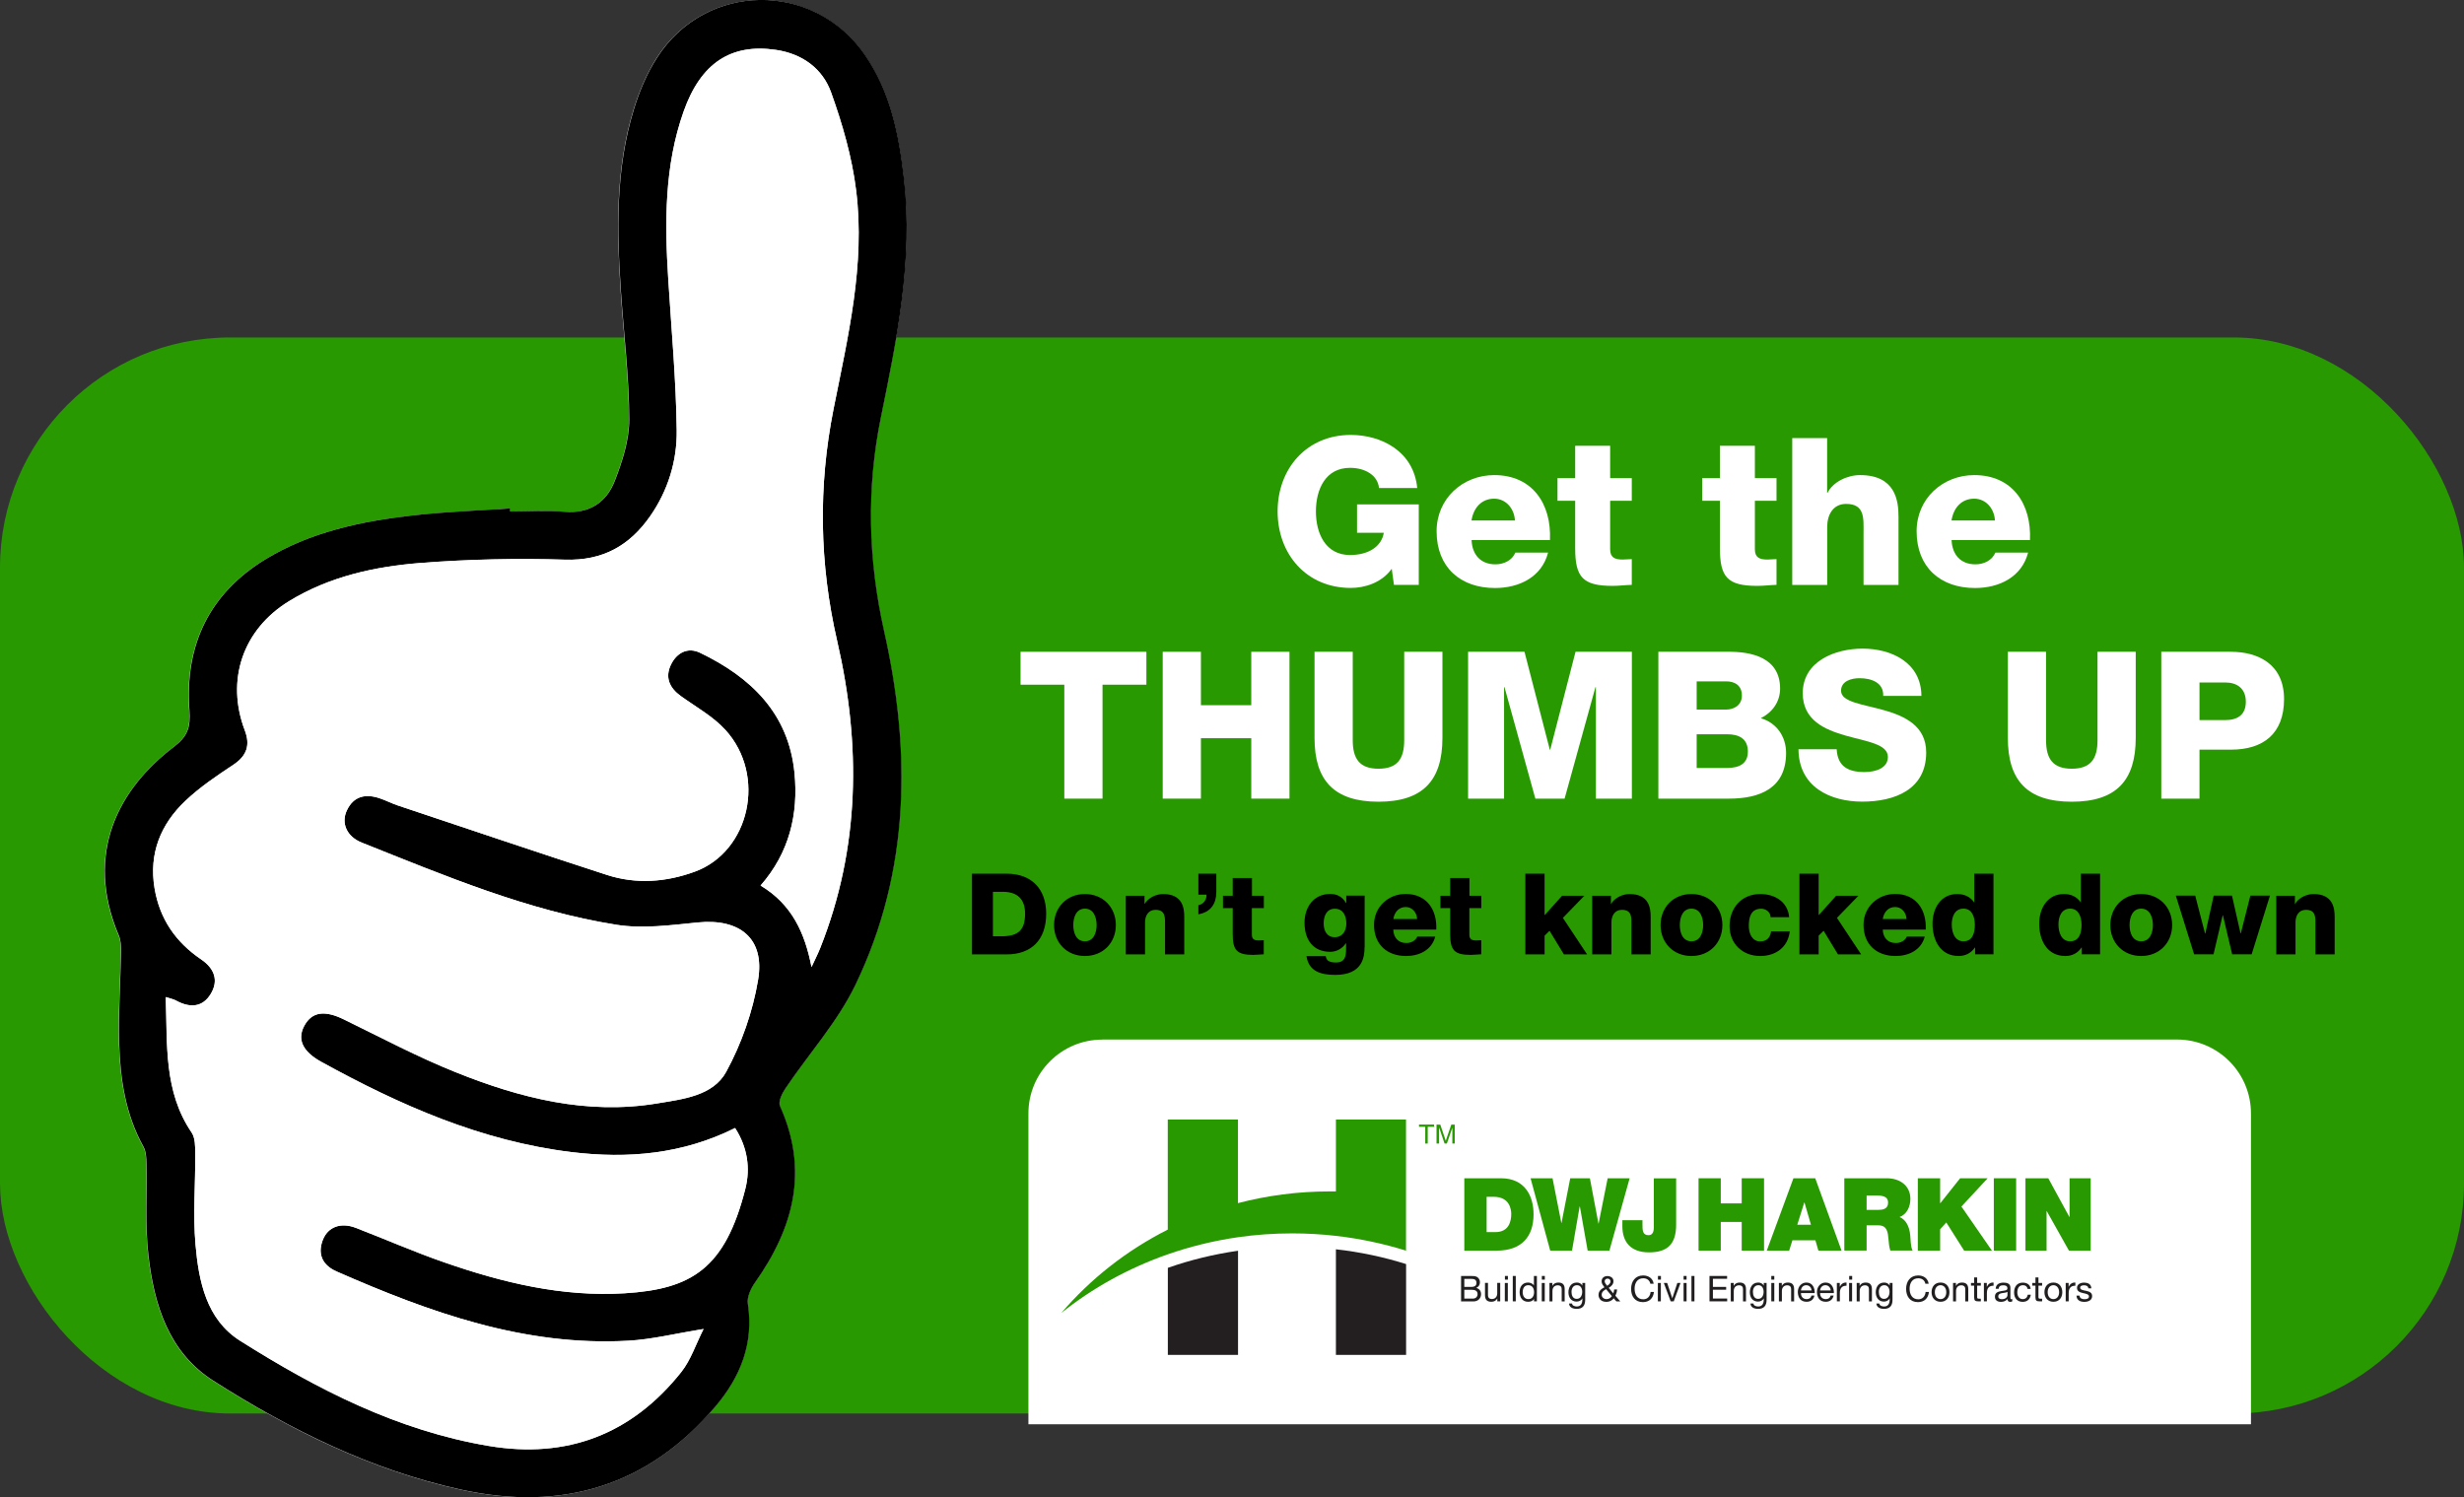 <?xml version="1.0" encoding="UTF-8"?>
<svg id="Layer_2" data-name="Layer 2" xmlns="http://www.w3.org/2000/svg" viewBox="0 0 288.23 175.16">
  <rect x="0" y="0" width="288.23" height="175.16" fill="#333333" stroke="none"/>
  <defs>
    <style>
      .cls-1 {
        fill: #289901;
      }

      .cls-2 {
        fill: #231f20;
      }

      .cls-3 {
        fill: #211e1f;
      }

      .cls-4 {
        fill: #fff;
      }
    </style>
  </defs>
  <g id="Layer_1-2" data-name="Layer 1">
    <g>
      <rect class="cls-1" y="39.48" width="288.23" height="125.88" rx="26.91" ry="26.91"/>
      <g>
        <path class="cls-4" d="M59.62,59.83c0-.11,0-.23-.01-.34-3.83.27-7.69.39-11.5.83-5.97.68-11.82,1.93-17.05,5.1-6.63,4.02-9.48,10.1-8.93,17.66.15,2.07-.23,3.1-1.84,4.32-6.32,4.8-10.54,12.33-6.41,22.07.24.56.26,1.24.25,1.86-.06,3.56-.32,7.12-.22,10.67.12,4.21.74,8.36,2.84,12.15.32.57.34,1.35.36,2.03.08,3.55-.17,7.14.22,10.65.66,5.79,2.38,11.38,7.59,14.7,8.97,5.72,18.45,10.44,28.96,12.74,11.83,2.59,21.86-.38,29.77-9.71,2.91-3.44,4.52-7.36,3.8-12.03-.12-.76.34-1.77.82-2.45,4.54-6.4,6.35-13.14,2.94-20.68-.22-.5.25-1.48.64-2.06,2.73-4.05,6.11-7.79,8.2-12.14,6.38-13.27,6.51-27.28,3.34-41.35-1.89-8.37-2.08-16.68-.38-25,1.88-9.23,3.8-18.42,2.71-27.93-.59-5.14-1.56-10.15-4.58-14.5-6.01-8.68-18.63-8.53-24.31.34-1.17,1.83-2.05,3.92-2.7,6-2.16,7-2,14.19-1.52,21.4.34,4.97.95,9.93.97,14.9.01,2.4-.8,4.91-1.69,7.2-.97,2.5-2.95,3.87-5.89,3.62-2.12-.18-4.27-.04-6.41-.04Z"/>
        <path d="M59.62,59.83c2.14,0,4.29-.15,6.41.04,2.94.25,4.92-1.12,5.89-3.62.89-2.29,1.7-4.79,1.69-7.2-.02-4.97-.63-9.93-.97-14.9-.49-7.2-.64-14.4,1.52-21.4.64-2.08,1.52-4.17,2.7-6,5.68-8.88,18.31-9.02,24.31-.34,3.01,4.35,3.99,9.36,4.58,14.5,1.09,9.51-.83,18.7-2.71,27.93-1.7,8.32-1.5,16.63.38,25,3.17,14.08,3.04,28.09-3.34,41.35-2.09,4.35-5.47,8.09-8.2,12.14-.4.59-.87,1.56-.64,2.06,3.4,7.55,1.6,14.28-2.94,20.68-.48.68-.94,1.69-.82,2.45.72,4.67-.89,8.6-3.8,12.03-7.91,9.33-17.94,12.3-29.77,9.71-10.51-2.3-19.99-7.02-28.96-12.74-5.21-3.32-6.93-8.9-7.59-14.7-.4-3.51-.14-7.1-.22-10.65-.02-.68-.04-1.46-.36-2.03-2.11-3.79-2.72-7.94-2.84-12.15-.1-3.55.16-7.12.22-10.67.01-.62-.02-1.3-.25-1.86-4.13-9.74.09-17.27,6.41-22.07,1.61-1.22,1.99-2.26,1.84-4.32-.55-7.56,2.3-13.64,8.93-17.66,5.23-3.17,11.08-4.41,17.05-5.1,3.81-.44,7.67-.57,11.5-.83,0,.11,0,.23.01.34ZM94.93,113.13c.34-.74.71-1.47,1.02-2.23,4.66-11.74,4.77-23.8,1.98-35.9-2.09-9.06-2.23-18.09-.43-27.12,1.68-8.47,3.72-16.9,2.65-25.58-.48-3.89-1.6-7.77-2.93-11.48-1-2.78-3.36-4.52-6.46-4.98-5.23-.77-8.78,1.53-10.79,7.2-2.26,6.38-2.22,13-1.8,19.64.37,5.89.92,11.77.99,17.67.05,3.57-1.02,7.06-3.12,10.06-2.39,3.42-5.53,5.21-9.94,5.07-5.61-.17-11.26-.05-16.85.38-5.4.42-10.72,1.58-15.45,4.48-5.41,3.32-7.4,9.24-5.16,15.12.65,1.7.24,2.96-1.34,4.01-1.95,1.29-3.92,2.62-5.61,4.22-2.89,2.74-4.29,6.14-3.61,10.23.6,3.59,2.48,6.31,5.45,8.32,1.53,1.04,2.08,2.44,1.13,4.03-.99,1.64-2.51,1.65-4.1.77-.28-.16-.62-.21-1.17-.39.19,5.59-.25,11.04,3.03,15.85.42.62.41,1.62.42,2.44.03,3.55-.28,7.13.03,10.66.37,4.3,1.27,8.76,5.21,11.25,9,5.68,18.43,10.52,29.09,12.31,9.16,1.54,16.73-1.37,22.51-8.63,1.12-1.4,1.7-3.23,2.62-5.05-3.34.54-6.05,1.22-8.79,1.37-12.16.68-23.25-3.33-34.14-8.1-1.56-.69-2.27-1.94-1.62-3.66.59-1.56,2.11-2.12,3.88-1.44,3.45,1.33,6.84,2.82,10.33,4.03,6.83,2.38,13.81,4.07,21.11,3.62,7.84-.48,11.75-2.9,14.11-12.19.62-2.43.26-4.89-1.19-7.14-6.17,3.07-12.54,3.61-19.1,2.82-10.58-1.28-20.11-5.49-29.32-10.57-2.19-1.21-2.84-2.64-1.96-4.24.9-1.63,2.39-1.81,4.61-.72,4.34,2.12,8.63,4.4,13.11,6.19,7.53,3.02,15.32,5,23.54,3.64,3-.5,6.54-.87,8.08-3.7,1.8-3.3,3.11-7.05,3.73-10.76.81-4.84-2.14-7.2-7.06-6.71-3.16.31-6.43.76-9.52.27-10.39-1.66-20.07-5.74-29.78-9.61-1.78-.71-2.45-2.3-1.74-3.78.78-1.65,2.15-1.95,3.77-1.43.74.24,1.44.61,2.18.86,8.15,2.72,16.3,5.48,24.47,8.13,3.43,1.11,6.92.85,10.27-.38,6.44-2.35,8.43-11.27,3.59-16.58-1.45-1.59-3.45-2.69-5.23-3.97-1.35-.97-1.87-2.21-1.13-3.7.67-1.36,1.95-2.06,3.39-1.36,5.97,2.87,10.37,7.1,11.05,14.07.47,4.82-.61,9.33-3.97,13.16,3.68,2.21,5.19,5.56,5.96,9.54Z"/>
        <path class="cls-4" d="M94.93,113.13c-.78-3.98-2.28-7.33-5.96-9.54,3.36-3.83,4.44-8.34,3.97-13.16-.68-6.97-5.08-11.2-11.05-14.07-1.44-.69-2.72,0-3.39,1.36-.73,1.49-.21,2.73,1.13,3.7,1.78,1.28,3.78,2.38,5.23,3.97,4.83,5.31,2.85,14.24-3.59,16.58-3.35,1.22-6.84,1.49-10.27.38-8.18-2.65-16.32-5.41-24.47-8.13-.74-.25-1.44-.62-2.18-.86-1.62-.53-2.99-.22-3.77,1.43-.7,1.48-.04,3.07,1.74,3.78,9.71,3.87,19.38,7.96,29.78,9.61,3.08.49,6.36.05,9.52-.27,4.92-.49,7.87,1.87,7.06,6.71-.62,3.71-1.93,7.46-3.73,10.76-1.54,2.82-5.08,3.2-8.08,3.7-8.22,1.37-16.01-.62-23.54-3.64-4.48-1.8-8.76-4.07-13.11-6.19-2.22-1.08-3.71-.91-4.61.72-.88,1.6-.23,3.03,1.96,4.24,9.21,5.07,18.74,9.28,29.32,10.57,6.56.79,12.93.25,19.1-2.82,1.45,2.25,1.81,4.71,1.19,7.14-2.36,9.29-6.27,11.71-14.11,12.19-7.3.45-14.29-1.25-21.11-3.62-3.49-1.21-6.88-2.7-10.33-4.03-1.77-.69-3.29-.12-3.88,1.44-.65,1.72.05,2.97,1.62,3.66,10.88,4.78,21.97,8.79,34.14,8.1,2.74-.15,5.45-.83,8.79-1.37-.92,1.82-1.5,3.65-2.62,5.05-5.78,7.26-13.34,10.17-22.51,8.63-10.66-1.79-20.1-6.63-29.09-12.31-3.94-2.49-4.83-6.95-5.21-11.25-.31-3.53,0-7.1-.03-10.66,0-.82,0-1.82-.42-2.44-3.27-4.82-2.83-10.26-3.03-15.85.55.18.88.24,1.17.39,1.59.88,3.11.87,4.1-.77.96-1.59.4-2.99-1.13-4.03-2.97-2.01-4.86-4.73-5.45-8.32-.68-4.09.72-7.49,3.61-10.23,1.69-1.6,3.66-2.93,5.61-4.22,1.59-1.05,1.99-2.31,1.34-4.01-2.24-5.89-.25-11.8,5.16-15.12,4.73-2.9,10.05-4.06,15.45-4.48,5.6-.43,11.24-.56,16.85-.38,4.41.14,7.55-1.65,9.94-5.07,2.1-3,3.17-6.49,3.12-10.06-.08-5.89-.62-11.78-.99-17.67-.42-6.64-.46-13.26,1.8-19.64,2.01-5.67,5.55-7.97,10.79-7.2,3.1.45,5.46,2.19,6.46,4.98,1.33,3.71,2.45,7.58,2.93,11.48,1.08,8.68-.96,17.11-2.65,25.58-1.79,9.03-1.66,18.06.43,27.12,2.79,12.1,2.69,24.16-1.98,35.9-.3.76-.67,1.48-1.02,2.23Z"/>
      </g>
      <g>
        <path class="cls-4" d="M165.95,68.42h-2.89l-.26-1.88c-1.18,1.66-3.2,2.24-4.79,2.24-5.2,0-8.56-3.97-8.56-8.95s3.37-8.95,8.56-8.95c3.56,0,7.36,1.9,7.77,6.21h-4.47c-.14-1.47-1.59-2.36-3.39-2.36-2.89,0-3.99,2.55-3.99,5.1s1.11,5.1,3.99,5.1c2.21,0,3.7-1.03,3.95-2.6h-3.13v-3.32h7.22v9.41Z"/>
        <path class="cls-4" d="M172.14,63.18c.07,1.71,1.06,2.84,2.79,2.84.99,0,1.95-.46,2.33-1.37h3.83c-.75,2.89-3.42,4.14-6.21,4.14-4.07,0-6.83-2.45-6.83-6.64,0-3.83,3.06-6.57,6.74-6.57,4.47,0,6.71,3.37,6.52,7.6h-9.17ZM177.21,60.89c-.07-1.4-1.06-2.55-2.43-2.55-1.44,0-2.41,1.03-2.65,2.55h5.08Z"/>
        <path class="cls-4" d="M190.88,58.58h-2.53v5.68c0,.99.58,1.2,1.47,1.2.34,0,.7-.05,1.06-.05v3.01c-.75.02-1.49.12-2.24.12-3.49,0-4.38-1.01-4.38-4.4v-5.56h-2.07v-2.65h2.07v-3.78h4.09v3.78h2.53v2.65Z"/>
        <path class="cls-4" d="M207.81,58.58h-2.53v5.68c0,.99.58,1.2,1.47,1.2.34,0,.7-.05,1.06-.05v3.01c-.75.02-1.49.12-2.24.12-3.49,0-4.38-1.01-4.38-4.4v-5.56h-2.07v-2.65h2.07v-3.78h4.09v3.78h2.53v2.65Z"/>
        <path class="cls-4" d="M209.64,51.25h4.09v6.4h.05c.63-1.27,2.31-2.07,3.8-2.07,4.16,0,4.5,3.03,4.5,4.84v8.01h-4.09v-6.04c0-1.71.19-3.44-2.04-3.44-1.54,0-2.21,1.3-2.21,2.67v6.81h-4.09v-17.18Z"/>
        <path class="cls-4" d="M228.29,63.18c.07,1.71,1.06,2.84,2.79,2.84.99,0,1.95-.46,2.33-1.37h3.83c-.75,2.89-3.42,4.14-6.21,4.14-4.07,0-6.83-2.45-6.83-6.64,0-3.83,3.06-6.57,6.74-6.57,4.47,0,6.71,3.37,6.52,7.6h-9.17ZM233.36,60.89c-.07-1.4-1.06-2.55-2.43-2.55-1.44,0-2.41,1.03-2.65,2.55h5.08Z"/>
        <path class="cls-4" d="M134.09,80.1h-5.12v13.33h-4.47v-13.33h-5.12v-3.85h14.72v3.85Z"/>
        <path class="cls-4" d="M136.01,76.25h4.47v6.25h5.89v-6.25h4.47v17.18h-4.47v-7.07h-5.89v7.07h-4.47v-17.18Z"/>
        <path class="cls-4" d="M168.73,86.33c0,4.98-2.29,7.46-7.48,7.46s-7.48-2.48-7.48-7.46v-10.08h4.47v10.34c0,2.21.82,3.34,3.01,3.34s3.01-1.13,3.01-3.34v-10.34h4.47v10.08Z"/>
        <path class="cls-4" d="M171.74,76.25h6.59l2.96,11.45h.05l2.96-11.45h6.59v17.18h-4.21v-13.04h-.05l-3.61,13.04h-3.42l-3.61-13.04h-.05v13.04h-4.21v-17.18Z"/>
        <path class="cls-4" d="M193.99,76.25h8.03c2.96-.05,6.21.72,6.21,4.31,0,1.54-.91,2.79-2.26,3.46,1.83.53,2.96,2.12,2.96,4.07,0,4.09-3.01,5.34-6.69,5.34h-8.25v-17.18ZM198.47,83.01h3.46c.77,0,1.83-.41,1.83-1.64s-.89-1.66-1.83-1.66h-3.46v3.3ZM198.47,89.84h3.58c1.42,0,2.41-.51,2.41-1.92,0-1.52-1.06-2.02-2.41-2.02h-3.58v3.95Z"/>
        <path class="cls-4" d="M214.85,87.65c.1,2.02,1.35,2.67,3.25,2.67,1.35,0,2.74-.48,2.74-1.76,0-1.52-2.45-1.8-4.93-2.5-2.45-.7-5.03-1.8-5.03-4.96,0-3.75,3.78-5.22,7-5.22,3.42,0,6.86,1.66,6.88,5.53h-4.47c.07-1.56-1.39-2.07-2.77-2.07-.96,0-2.16.34-2.16,1.47,0,1.32,2.48,1.56,4.98,2.26,2.48.7,4.98,1.85,4.98,4.96,0,4.35-3.7,5.75-7.48,5.75s-7.43-1.73-7.46-6.13h4.47Z"/>
        <path class="cls-4" d="M249.83,86.33c0,4.98-2.28,7.46-7.48,7.46s-7.48-2.48-7.48-7.46v-10.08h4.47v10.34c0,2.21.82,3.34,3.01,3.34s3.01-1.13,3.01-3.34v-10.34h4.47v10.08Z"/>
        <path class="cls-4" d="M252.82,76.25h8.15c3.2,0,6.21,1.47,6.21,5.53s-2.43,5.92-6.21,5.92h-3.68v5.73h-4.47v-17.18ZM257.29,84.24h3.01c1.4,0,2.41-.58,2.41-2.14s-1.03-2.26-2.41-2.26h-3.01v4.4Z"/>
      </g>
      <g>
        <path d="M113.7,102.21h4.06c2.89,0,4.62,1.76,4.62,4.68,0,3.09-1.76,4.76-4.62,4.76h-4.06v-9.43ZM116.15,109.53h1.16c1.86-.04,2.6-.77,2.6-2.65,0-1.72-.92-2.55-2.6-2.55h-1.16v5.2Z"/>
        <path d="M126.91,104.59c2.13,0,3.62,1.57,3.62,3.63s-1.49,3.62-3.62,3.62-3.61-1.56-3.61-3.62,1.48-3.63,3.61-3.63ZM126.91,110.12c1.04,0,1.37-1.03,1.37-1.9s-.33-1.92-1.37-1.92-1.36,1.04-1.36,1.92.32,1.9,1.36,1.9Z"/>
        <path d="M131.7,104.79h2.18v.94h.03c.41-.7,1.33-1.14,2.15-1.14,2.29,0,2.47,1.66,2.47,2.66v4.4h-2.25v-3.32c0-.94.11-1.89-1.12-1.89-.85,0-1.22.71-1.22,1.47v3.74h-2.25v-6.86Z"/>
        <path d="M140.18,102.21h2.1v2.19c-.01,1.32-.66,2.32-2.1,2.56v-1.06c.58-.11.99-.63.95-1.24h-.95v-2.46Z"/>
        <path d="M147.83,106.24h-1.39v3.12c0,.54.32.66.81.66.18,0,.38-.03.58-.03v1.65c-.41.01-.82.07-1.23.07-1.92,0-2.4-.55-2.4-2.42v-3.05h-1.14v-1.45h1.14v-2.07h2.25v2.07h1.39v1.45Z"/>
        <path d="M159.62,110.81c0,1.12-.21,3.24-3.42,3.24-1.6,0-3.1-.36-3.37-2.19h2.25c.05.3.17.49.38.59.2.11.48.15.82.15,1.07,0,1.18-.75,1.18-1.6v-.65h-.03c-.41.63-1.1,1-1.82,1-2.07,0-3.01-1.48-3.01-3.41,0-1.82,1.07-3.36,3.01-3.36.82,0,1.44.36,1.84,1.06h.03v-.86h2.15v6.02ZM156.15,106.31c-.99,0-1.31.87-1.31,1.72s.37,1.61,1.29,1.61,1.36-.74,1.36-1.6-.34-1.73-1.35-1.73Z"/>
        <path d="M162.98,108.76c.04.94.58,1.56,1.53,1.56.54,0,1.07-.25,1.28-.75h2.1c-.41,1.58-1.88,2.27-3.41,2.27-2.23,0-3.75-1.35-3.75-3.65,0-2.1,1.68-3.61,3.7-3.61,2.46,0,3.69,1.85,3.58,4.17h-5.03ZM165.77,107.51c-.04-.77-.58-1.4-1.33-1.4-.79,0-1.32.57-1.45,1.4h2.79Z"/>
        <path d="M173.27,106.24h-1.39v3.12c0,.54.32.66.81.66.18,0,.38-.03.58-.03v1.65c-.41.01-.82.07-1.23.07-1.92,0-2.4-.55-2.4-2.42v-3.05h-1.14v-1.45h1.14v-2.07h2.25v2.07h1.39v1.45Z"/>
        <path d="M178.43,102.21h2.25v4.86l2.05-2.28h2.6l-2.51,2.59,2.83,4.27h-2.71l-1.68-2.76-.58.57v2.19h-2.25v-9.43Z"/>
        <path d="M186.26,104.79h2.18v.94h.03c.41-.7,1.33-1.14,2.15-1.14,2.28,0,2.47,1.66,2.47,2.66v4.4h-2.25v-3.32c0-.94.11-1.89-1.12-1.89-.85,0-1.22.71-1.22,1.47v3.74h-2.25v-6.86Z"/>
        <path d="M197.86,104.59c2.13,0,3.62,1.57,3.62,3.63s-1.49,3.62-3.62,3.62-3.61-1.56-3.61-3.62,1.48-3.63,3.61-3.63ZM197.86,110.12c1.04,0,1.37-1.03,1.37-1.9s-.33-1.92-1.37-1.92-1.36,1.04-1.36,1.92.32,1.9,1.36,1.9Z"/>
        <path d="M207.12,107.3c-.01-.58-.53-.99-1.1-.99-1.25,0-1.45,1.07-1.45,2.02,0,.88.38,1.8,1.33,1.8.78,0,1.18-.45,1.28-1.18h2.18c-.2,1.84-1.62,2.89-3.45,2.89-2.06,0-3.59-1.41-3.59-3.51s1.39-3.74,3.59-3.74c1.7,0,3.22.9,3.38,2.71h-2.18Z"/>
        <path d="M210.49,102.21h2.25v4.86l2.05-2.28h2.6l-2.51,2.59,2.83,4.27h-2.71l-1.68-2.76-.58.57v2.19h-2.25v-9.43Z"/>
        <path d="M220.24,108.76c.04.94.58,1.56,1.53,1.56.54,0,1.07-.25,1.28-.75h2.1c-.41,1.58-1.88,2.27-3.41,2.27-2.23,0-3.75-1.35-3.75-3.65,0-2.1,1.68-3.61,3.7-3.61,2.46,0,3.68,1.85,3.58,4.17h-5.03ZM223.02,107.51c-.04-.77-.58-1.4-1.33-1.4-.79,0-1.32.57-1.45,1.4h2.79Z"/>
        <path d="M233.18,111.64h-2.14v-.79h-.03c-.44.65-1.1.99-1.89.99-2.15,0-3.06-1.85-3.06-3.78,0-1.78.95-3.47,2.89-3.47.85,0,1.49.32,1.96.94h.03v-3.32h2.25v9.43ZM228.31,108.14c0,.94.34,1.98,1.37,1.98,1.1,0,1.33-1.04,1.33-1.92,0-.99-.36-1.9-1.33-1.9-1.03,0-1.37.96-1.37,1.84Z"/>
        <path d="M245.66,111.64h-2.14v-.79h-.03c-.44.65-1.1.99-1.89.99-2.15,0-3.06-1.85-3.06-3.78,0-1.78.95-3.47,2.89-3.47.85,0,1.49.32,1.95.94h.03v-3.32h2.25v9.43ZM240.79,108.14c0,.94.34,1.98,1.37,1.98,1.1,0,1.33-1.04,1.33-1.92,0-.99-.36-1.9-1.33-1.9-1.03,0-1.37.96-1.37,1.84Z"/>
        <path d="M250.47,104.59c2.13,0,3.62,1.57,3.62,3.63s-1.49,3.62-3.62,3.62-3.61-1.56-3.61-3.62,1.48-3.63,3.61-3.63ZM250.47,110.12c1.04,0,1.37-1.03,1.37-1.9s-.33-1.92-1.37-1.92-1.36,1.04-1.36,1.92.32,1.9,1.36,1.9Z"/>
        <path d="M263.38,111.64h-2.27l-1.08-4.56h-.03l-1.07,4.56h-2.27l-2.14-6.86h2.27l1.15,4.44h.03l.98-4.44h2.14l1,4.42h.03l1.12-4.42h2.29l-2.14,6.86Z"/>
        <path d="M266.27,104.79h2.18v.94h.03c.41-.7,1.33-1.14,2.15-1.14,2.28,0,2.47,1.66,2.47,2.66v4.4h-2.25v-3.32c0-.94.11-1.89-1.12-1.89-.85,0-1.21.71-1.21,1.47v3.74h-2.25v-6.86Z"/>
      </g>
      <path class="cls-4" d="M128.94,121.61h125.72c4.77,0,8.65,3.87,8.65,8.65v36.36H120.3v-36.36c0-4.77,3.87-8.64,8.64-8.64Z"/>
      <g>
        <path class="cls-1" d="M156.27,130.96v8.42c-.25,0-.5,0-.75,0-3.71,0-7.3.48-10.71,1.37v-9.78h-8.21v12.88c-4.81,2.43-9.04,5.76-12.45,9.75,3.65-2.92,7.85-5.25,12.45-6.86,2.62-.91,5.37-1.59,8.21-2,2.08-.3,4.21-.45,6.37-.45,1.72,0,3.41.1,5.08.29,2.83.32,5.58.91,8.21,1.73v-15.34h-8.21Z"/>
        <path class="cls-2" d="M156.27,158.5h8.21v-10.62c-2.63-.83-5.37-1.41-8.21-1.73v12.35Z"/>
        <path class="cls-2" d="M136.61,158.5h8.21v-12.18c-2.84.41-5.59,1.08-8.21,2v10.18Z"/>
        <polygon class="cls-1" points="166.72 133.78 166.72 131.82 165.99 131.82 165.99 131.56 167.75 131.56 167.75 131.82 167.01 131.82 167.01 133.78 166.72 133.78"/>
        <g>
          <path class="cls-1" d="M168.04,133.78v-2.22h.44l.53,1.57c.05.15.08.26.11.33.03-.08.06-.2.12-.36l.53-1.54h.4v2.22h-.28v-1.86l-.64,1.86h-.27l-.64-1.89v1.89h-.28Z"/>
          <path class="cls-1" d="M171.29,137.84h4.28c2.82,0,3.82,2.09,3.82,4.22,0,2.6-1.38,4.25-4.33,4.25h-3.77v-8.47ZM173.9,144.14h1.02c1.62,0,1.86-1.32,1.86-2.11,0-.53-.17-2.02-2.05-2.02h-.83v4.13Z"/>
        </g>
        <polygon class="cls-1" points="188.26 146.31 185.72 146.31 184.81 141.15 184.78 141.15 183.89 146.31 181.34 146.31 179.04 137.84 181.61 137.84 182.64 143.07 182.66 143.07 183.68 137.84 185.98 137.84 186.98 143.14 187 143.14 188.06 137.84 190.63 137.84 188.26 146.31"/>
        <path class="cls-1" d="M196.07,143.26c0,2.34-1.06,3.25-3.18,3.25s-3.11-1.2-3.11-3.05v-.71h2.35v.49c0,.65,0,1.26.7,1.26s.63-.82.63-1.2v-5.45h2.61v5.42Z"/>
        <polygon class="cls-1" points="198.69 137.84 201.29 137.84 201.29 140.78 203.74 140.78 203.74 137.84 206.35 137.84 206.35 146.31 203.74 146.31 203.74 142.95 201.29 142.95 201.29 146.31 198.69 146.31 198.69 137.84"/>
        <path class="cls-1" d="M209.79,137.84h2.55l3.08,8.47h-2.71l-.35-1.21h-2.69l-.38,1.21h-2.62l3.12-8.47ZM211.84,143.28l-.76-2.61h-.02l-.82,2.61h1.6Z"/>
        <path class="cls-1" d="M215.74,137.84h4.97c1.48,0,2.76.82,2.76,2.42,0,.88-.4,1.8-1.27,2.12.71.27,1.15,1.06,1.25,2.11.04.41.05,1.42.28,1.81h-2.61c-.13-.43-.18-.87-.21-1.3-.07-.81-.14-1.65-1.17-1.65h-1.39v2.95h-2.61v-8.47ZM218.35,141.54h1.36c.49,0,1.15-.08,1.15-.84,0-.53-.3-.84-1.29-.84h-1.22v1.68Z"/>
        <polygon class="cls-1" points="224.34 137.84 226.95 137.84 226.95 140.76 226.97 140.76 229.29 137.84 232.51 137.84 229.44 141.15 233.01 146.31 229.76 146.31 227.67 143.01 226.95 143.81 226.95 146.31 224.34 146.31 224.34 137.84"/>
        <rect class="cls-1" x="233.23" y="137.84" width="2.61" height="8.47"/>
        <polygon class="cls-1" points="236.93 137.84 239.6 137.84 242.07 142.37 242.09 142.37 242.09 137.84 244.56 137.84 244.56 146.31 242.02 146.31 239.42 141.68 239.4 141.68 239.4 146.31 236.93 146.31 236.93 137.84"/>
        <g>
          <path class="cls-3" d="M170.9,149.27h1.08c.26,0,.61,0,.79.11.19.12.35.33.35.62,0,.32-.17.55-.44.67h0c.37.09.57.36.57.73,0,.44-.31.85-.9.85h-1.44v-2.97h0ZM171.29,150.55h.79c.45,0,.63-.16.63-.47,0-.41-.29-.47-.63-.47h-.79v.95ZM171.29,151.92h.99c.34,0,.56-.21.56-.53,0-.39-.31-.5-.65-.5h-.9v1.03h0Z"/>
          <path class="cls-3" d="M175.48,152.24h-.33v-.34h0c-.15.27-.39.39-.7.39-.57,0-.74-.32-.74-.79v-1.42h.35v1.46c0,.26.17.43.44.43.43,0,.64-.29.64-.67v-1.22h.35v2.15h0Z"/>
          <path class="cls-3" d="M176.39,149.7h-.35v-.43h.35v.43ZM176.03,150.09h.35v2.15h-.35v-2.15Z"/>
          <path class="cls-3" d="M176.96,149.27h.35v2.97h-.35v-2.97Z"/>
          <path class="cls-3" d="M179.79,152.24h-.35v-.29h0c-.12.24-.39.34-.69.34-.66,0-.99-.52-.99-1.13s.32-1.12.98-1.12c.22,0,.54.09.69.34h0v-1.11h.35v2.97ZM178.79,151.98c.47,0,.66-.41.66-.81,0-.43-.19-.82-.68-.82s-.65.41-.65.83.21.8.67.8Z"/>
          <path class="cls-3" d="M180.71,149.7h-.35v-.43h.35v.43ZM180.35,150.09h.35v2.15h-.35v-2.15Z"/>
          <path class="cls-3" d="M181.26,150.09h.33v.34h0c.15-.27.39-.39.7-.39.57,0,.74.32.74.79v1.42h-.35v-1.46c0-.26-.17-.43-.44-.43-.43,0-.64.29-.64.67v1.22h-.35v-2.15h0Z"/>
          <path class="cls-3" d="M185.43,152.06c0,.7-.32,1.06-1,1.06-.41,0-.87-.16-.89-.63h.35c.02.26.32.35.56.35.46,0,.65-.33.65-.82v-.14h0c-.12.26-.4.39-.67.39-.64,0-.96-.5-.96-1.09,0-.51.25-1.14.99-1.14.27,0,.51.12.64.36h0,0v-.31h.33v1.97h0ZM185.08,151.12c0-.38-.17-.77-.61-.77s-.64.37-.64.78c0,.39.14.82.61.82s.64-.43.64-.83Z"/>
          <path class="cls-3" d="M188.76,151.88c-.18.28-.52.42-.84.42-.8,0-.93-.57-.93-.81,0-.47.32-.7.69-.9-.17-.24-.33-.39-.33-.7,0-.32.24-.61.67-.61.37,0,.72.2.72.61,0,.35-.27.61-.56.77l.54.65c.05-.15.09-.3.1-.46h.34c-.03.35-.08.47-.2.73l.58.67h-.46l-.32-.37h0ZM187.88,150.81c-.28.16-.52.32-.52.67,0,.3.28.5.56.5s.49-.14.63-.35l-.68-.82ZM188.39,149.9c0-.17-.13-.32-.34-.32-.17,0-.34.1-.34.32,0,.18.16.35.29.52.17-.11.39-.27.39-.52h0Z"/>
          <path class="cls-3" d="M193.05,150.17c-.09-.42-.42-.63-.83-.63-.71,0-1.01.58-1.01,1.21,0,.68.3,1.25,1.01,1.25.52,0,.82-.37.86-.86h.39c-.08.74-.54,1.19-1.29,1.19-.93,0-1.38-.68-1.38-1.55s.49-1.57,1.41-1.57c.62,0,1.13.33,1.23.97h-.39Z"/>
          <path class="cls-3" d="M194.29,149.7h-.35v-.43h.35v.43ZM193.93,150.09h.35v2.15h-.35v-2.15Z"/>
          <path class="cls-3" d="M195.81,152.24h-.38l-.8-2.15h.39l.6,1.79h0l.59-1.79h.37l-.79,2.15h0Z"/>
          <path class="cls-3" d="M197.29,149.7h-.35v-.43h.35v.43ZM196.94,150.09h.35v2.15h-.35v-2.15Z"/>
          <path class="cls-3" d="M197.86,149.27h.35v2.97h-.35v-2.97Z"/>
          <path class="cls-3" d="M199.98,149.27h2.05v.33h-1.66v.95h1.55v.33h-1.55v1.03h1.67v.33h-2.07v-2.97h0Z"/>
          <path class="cls-3" d="M202.47,150.09h.33v.34h0c.15-.27.39-.39.7-.39.57,0,.74.32.74.79v1.42h-.35v-1.46c0-.26-.17-.43-.44-.43-.43,0-.64.29-.64.67v1.22h-.35v-2.15h0Z"/>
          <path class="cls-3" d="M206.65,152.06c0,.7-.32,1.06-1,1.06-.41,0-.87-.16-.89-.63h.35c.02.26.32.35.56.35.46,0,.65-.33.65-.82v-.14h0c-.12.26-.4.39-.67.39-.64,0-.96-.5-.96-1.09,0-.51.25-1.14.99-1.14.27,0,.51.12.64.36h0,0v-.31h.33v1.97h0ZM206.3,151.12c0-.38-.17-.77-.61-.77s-.64.37-.64.78c0,.39.14.82.61.82s.64-.43.64-.83Z"/>
          <path class="cls-3" d="M207.55,149.7h-.35v-.43h.35v.43ZM207.2,150.09h.35v2.15h-.35v-2.15Z"/>
          <path class="cls-3" d="M208.1,150.09h.33v.34h0c.15-.27.39-.39.7-.39.57,0,.74.32.74.79v1.42h-.35v-1.46c0-.26-.17-.43-.44-.43-.43,0-.64.29-.64.67v1.22h-.35v-2.15h0Z"/>
          <path class="cls-3" d="M212.25,151.56c-.1.47-.44.73-.92.73-.69,0-1.01-.47-1.03-1.13,0-.65.43-1.12,1.01-1.12.76,0,.99.71.97,1.23h-1.61c-.01.37.2.71.67.71.29,0,.5-.14.56-.42h.36ZM211.91,150.96c-.02-.34-.27-.61-.62-.61-.37,0-.59.28-.62.61h1.24Z"/>
          <path class="cls-3" d="M214.49,151.56c-.1.47-.44.73-.92.73-.69,0-1.01-.47-1.03-1.13,0-.65.43-1.12,1.01-1.12.76,0,.99.71.97,1.23h-1.61c-.01.37.2.71.67.71.29,0,.5-.14.56-.42h.36ZM214.15,150.96c-.02-.34-.27-.61-.62-.61-.37,0-.59.28-.62.61h1.24Z"/>
          <path class="cls-3" d="M214.88,150.09h.33v.45h0c.17-.34.41-.52.79-.5v.37c-.57,0-.78.32-.78.87v.96h-.35v-2.15h0Z"/>
          <path class="cls-3" d="M216.66,149.7h-.35v-.43h.35v.43ZM216.3,150.09h.35v2.15h-.35v-2.15Z"/>
          <path class="cls-3" d="M217.2,150.09h.33v.34h0c.15-.27.39-.39.7-.39.57,0,.74.32.74.79v1.42h-.35v-1.46c0-.26-.17-.43-.44-.43-.43,0-.64.29-.64.67v1.22h-.35v-2.15h0Z"/>
          <path class="cls-3" d="M221.38,152.06c0,.7-.32,1.06-1,1.06-.41,0-.87-.16-.89-.63h.35c.02.26.32.35.56.35.46,0,.65-.33.65-.82v-.14h0c-.12.26-.4.39-.67.39-.64,0-.96-.5-.96-1.09,0-.51.25-1.14.99-1.14.27,0,.51.12.64.36h0,0v-.31h.33v1.97h0ZM221.03,151.12c0-.38-.17-.77-.61-.77s-.64.37-.64.78c0,.39.14.82.61.82s.64-.43.64-.83Z"/>
          <path class="cls-3" d="M225.22,150.17c-.08-.42-.42-.63-.83-.63-.71,0-1.01.58-1.01,1.21,0,.68.3,1.25,1.01,1.25.52,0,.82-.37.86-.86h.39c-.08.74-.54,1.19-1.29,1.19-.93,0-1.38-.68-1.38-1.55s.49-1.57,1.41-1.57c.62,0,1.13.33,1.23.97h-.39Z"/>
          <path class="cls-3" d="M227,150.04c.68,0,1.04.5,1.04,1.13s-.36,1.12-1.04,1.12-1.05-.5-1.05-1.12.36-1.13,1.05-1.13h0ZM227,151.98c.37,0,.67-.29.67-.81s-.3-.82-.67-.82-.67.29-.67.82.3.81.67.81h0Z"/>
          <path class="cls-3" d="M228.47,150.09h.33v.34h0c.15-.27.39-.39.7-.39.57,0,.74.32.74.79v1.42h-.35v-1.46c0-.26-.17-.43-.44-.43-.43,0-.64.29-.64.67v1.22h-.35v-2.15h0Z"/>
          <path class="cls-3" d="M231.28,150.09h.43v.31h-.43v1.34c0,.16.04.19.27.19h.16v.31h-.27c-.37,0-.51-.07-.51-.47v-1.37h-.37v-.31h.37v-.65h.35v.65h0Z"/>
          <path class="cls-3" d="M232.08,150.09h.33v.45h0c.17-.34.41-.52.79-.5v.37c-.57,0-.78.32-.78.87v.96h-.35v-2.15Z"/>
          <path class="cls-3" d="M235.39,152.24c-.06.04-.14.06-.26.06-.18,0-.3-.1-.3-.33-.19.23-.46.33-.76.33-.39,0-.71-.17-.71-.6,0-.49.36-.59.73-.66.39-.07.73-.05.73-.32,0-.31-.26-.36-.48-.36-.3,0-.52.09-.54.41h-.35c.02-.53.43-.72.91-.72.39,0,.81.09.81.59v1.11c0,.17,0,.24.11.24.03,0,.06,0,.11-.02v.28h0ZM234.82,151.13c-.14.1-.41.11-.64.15s-.43.13-.43.39c0,.23.2.32.42.32.47,0,.66-.29.66-.49v-.36Z"/>
          <path class="cls-3" d="M237.18,150.78c-.05-.27-.24-.43-.53-.43-.51,0-.67.41-.67.84,0,.39.18.79.63.79.34,0,.54-.2.59-.52h.36c-.08.52-.41.84-.95.84-.66,0-1.01-.46-1.01-1.1s.33-1.15,1.01-1.15c.49,0,.88.23.93.74h-.37Z"/>
          <path class="cls-3" d="M238.45,150.09h.43v.31h-.43v1.34c0,.16.04.19.27.19h.16v.31h-.27c-.37,0-.51-.07-.51-.47v-1.37h-.37v-.31h.37v-.65h.35v.65h0Z"/>
          <path class="cls-3" d="M240.2,150.04c.68,0,1.04.5,1.04,1.13s-.36,1.12-1.04,1.12-1.05-.5-1.05-1.12.36-1.13,1.05-1.13ZM240.2,151.98c.37,0,.67-.29.67-.81s-.3-.82-.67-.82-.67.29-.67.82.3.81.67.81Z"/>
          <path class="cls-3" d="M241.65,150.09h.33v.45h0c.17-.34.41-.52.79-.5v.37c-.57,0-.78.32-.78.87v.96h-.35v-2.15Z"/>
          <path class="cls-3" d="M243.26,151.57c.01.32.29.42.58.42.22,0,.52-.05.52-.32s-.35-.32-.7-.4c-.35-.08-.7-.19-.7-.61,0-.43.43-.61.8-.61.47,0,.85.15.88.67h-.35c-.02-.28-.27-.36-.5-.36-.21,0-.46.06-.46.28,0,.26.37.3.7.37.35.08.7.19.7.61,0,.51-.48.68-.92.68-.48,0-.89-.19-.91-.73h.35Z"/>
        </g>
      </g>
    </g>
  </g>
</svg>